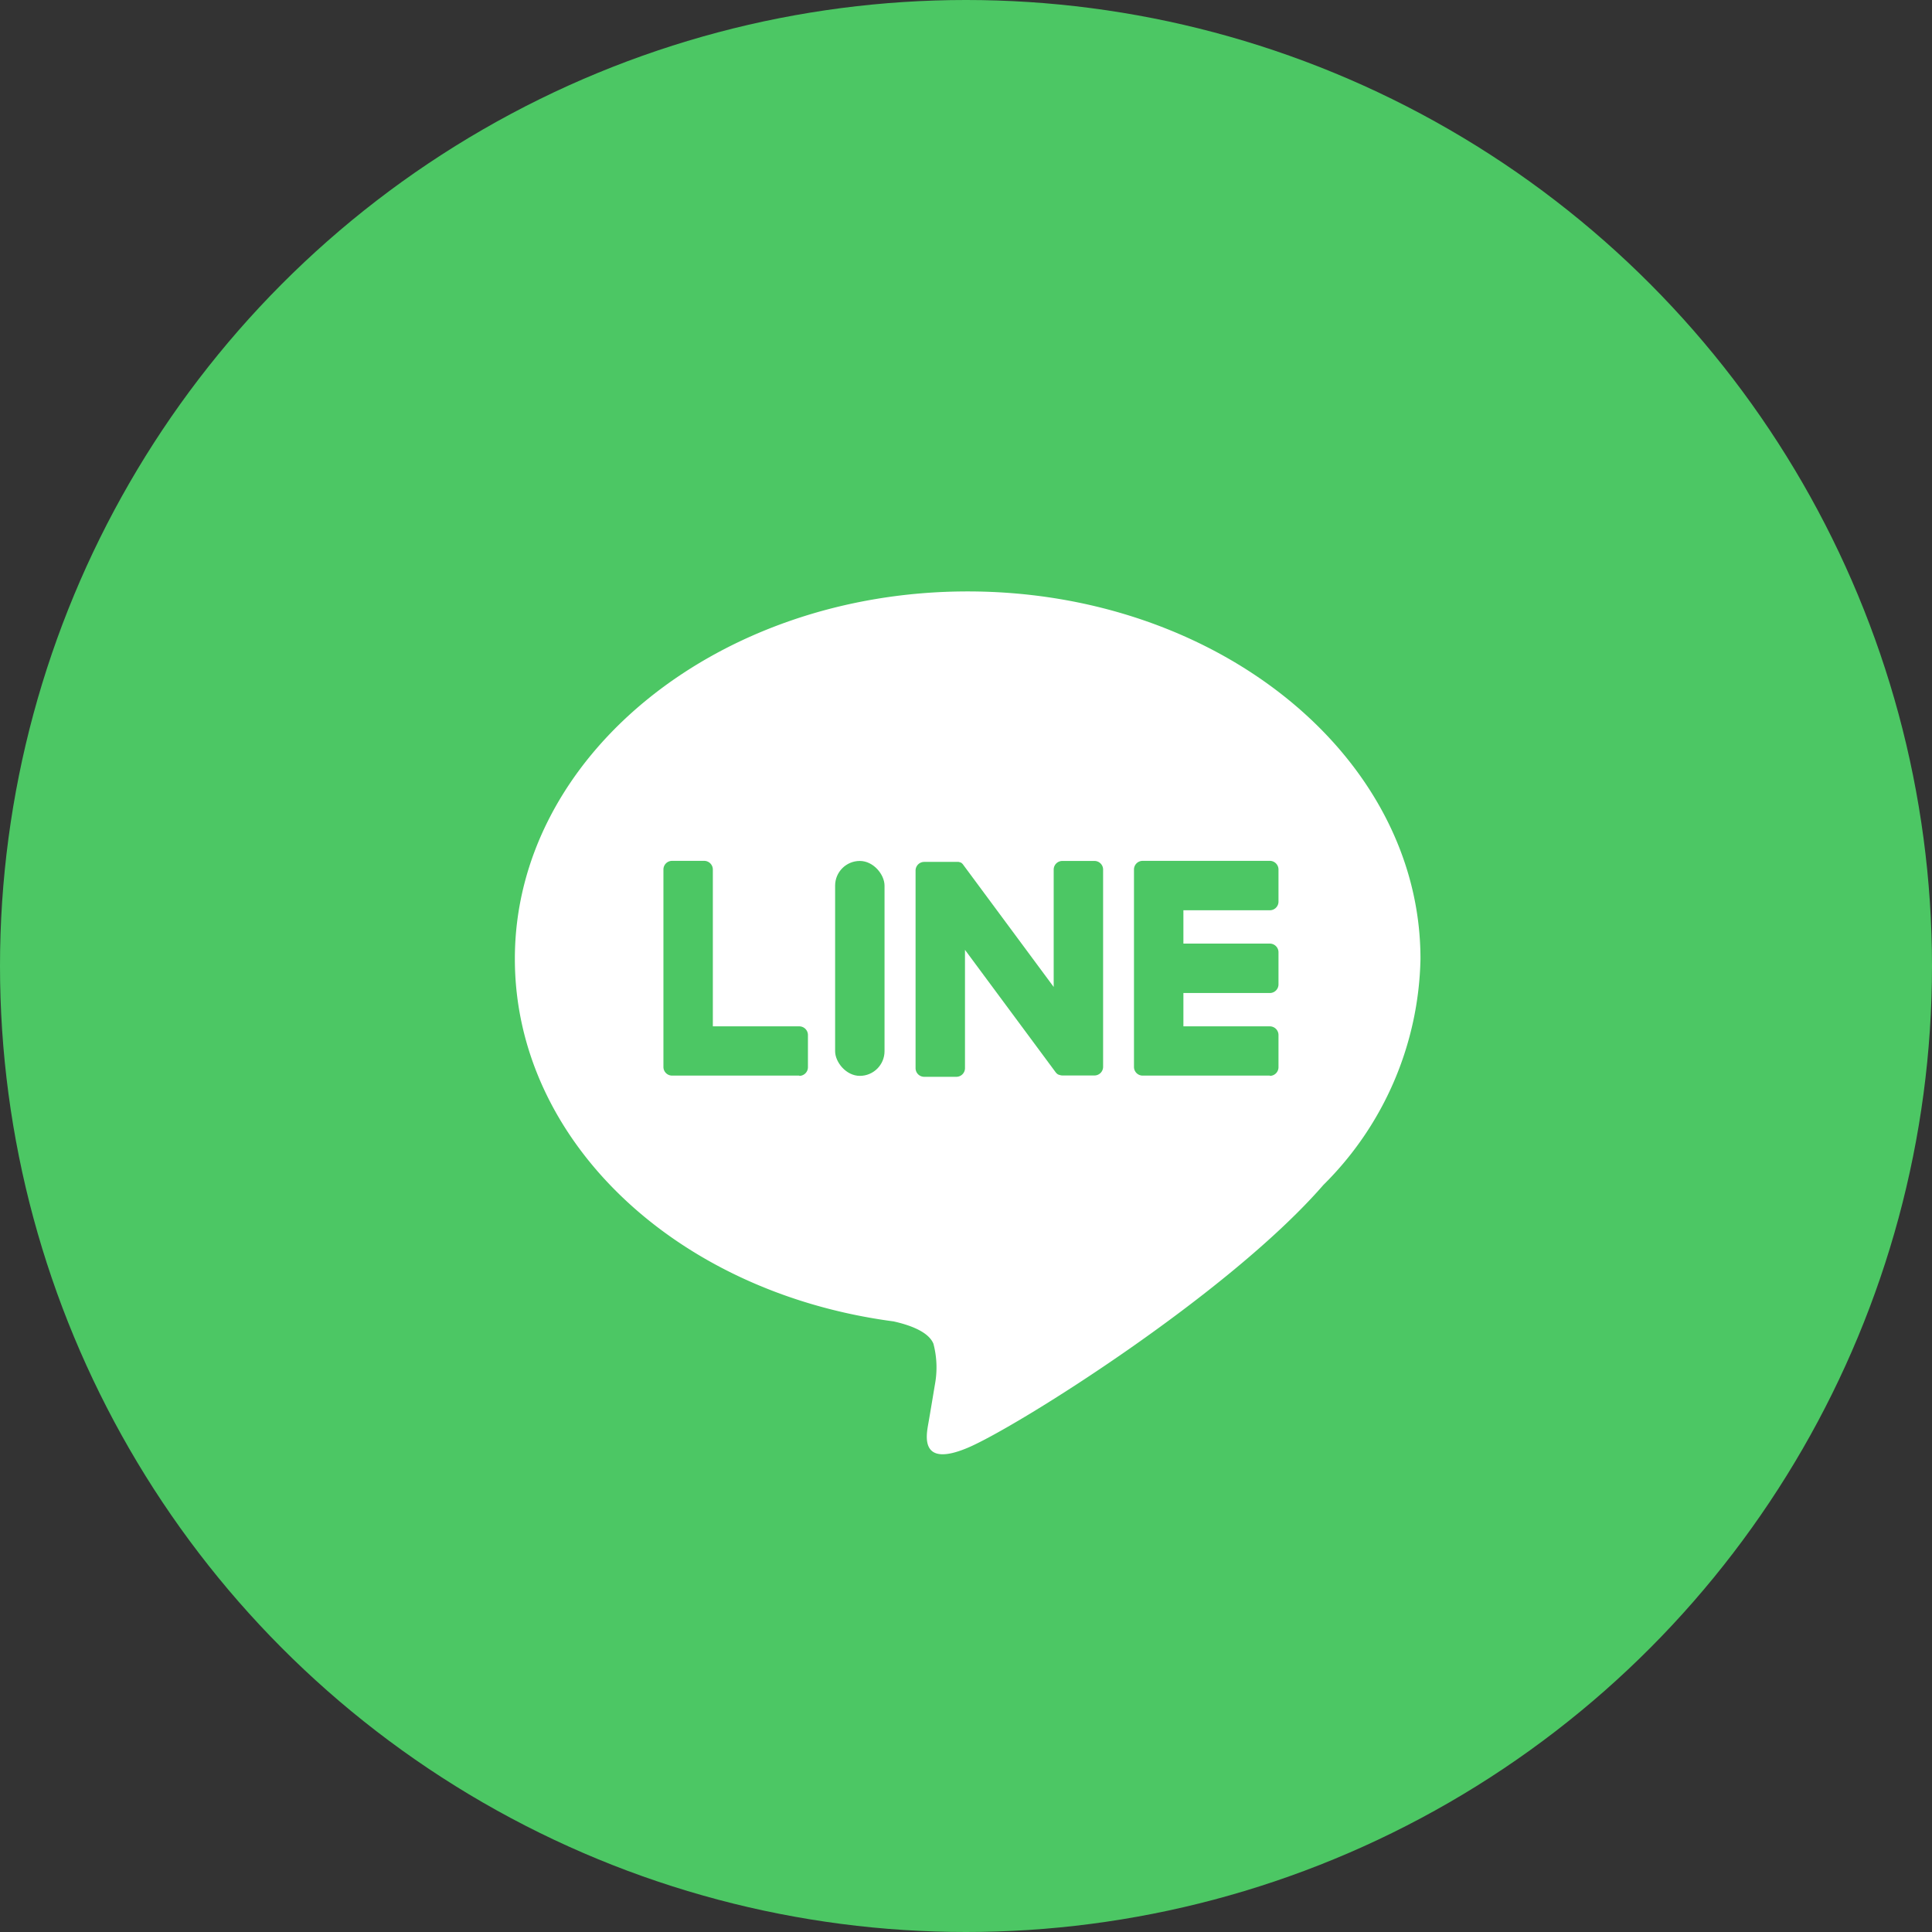 <svg xmlns="http://www.w3.org/2000/svg" width="59" height="59" viewBox="0 0 59 59">
  <rect x="0" y="0" width="59" height="59" fill="#333333" stroke="none"/>
  <g id="LINE_LOGO" data-name="LINE LOGO" transform="translate(-800 -439.938)">
    <circle id="楕円形_3" data-name="楕円形 3" cx="29.5" cy="29.5" r="29.5" transform="translate(800 439.938)" fill="#4cc764"/>
    <g id="グループ_14" data-name="グループ 14" transform="translate(815.724 457.999)">
      <g id="グループ_13" data-name="グループ 13">
        <g id="グループ_11" data-name="グループ 11">
          <path id="パス_356" data-name="パス 356" d="M880.733,515.221c0-6.187-6.2-11.221-13.828-11.221s-13.828,5.034-13.828,11.221c0,5.547,4.919,10.193,11.564,11.071.45.1,1.063.3,1.218.682a2.841,2.841,0,0,1,.045,1.25s-.162.976-.2,1.184c-.06.349-.278,1.367,1.2.745s7.963-4.689,10.864-8.028h0A9.984,9.984,0,0,0,880.733,515.221Z" transform="translate(-853.078 -504)" fill="#fff"/>
        </g>
        <g id="グループ_12" data-name="グループ 12" transform="translate(4.536 8.231)">
          <path id="パス_357" data-name="パス 357" d="M1003.271,574.148a.264.264,0,0,0,.264-.264V572.9a.265.265,0,0,0-.264-.264h-2.64v-1.018h2.64a.264.264,0,0,0,.264-.264v-.981a.265.265,0,0,0-.264-.264h-2.64v-1.018h2.64a.264.264,0,0,0,.264-.264v-.981a.265.265,0,0,0-.264-.264h-3.885a.264.264,0,0,0-.264.264v.006h0v6.024h0v0a.264.264,0,0,0,.264.264h3.885Z" transform="translate(-984.752 -567.585)" fill="#4cc764"/>
          <path id="パス_358" data-name="パス 358" d="M892.267,574.148a.264.264,0,0,0,.264-.264V572.9a.265.265,0,0,0-.264-.264h-2.64v-4.79a.265.265,0,0,0-.264-.264h-.981a.264.264,0,0,0-.264.264v6.03h0v0a.264.264,0,0,0,.264.264h3.885Z" transform="translate(-888.118 -567.585)" fill="#4cc764"/>
          <rect id="長方形_39" data-name="長方形 39" width="1.509" height="6.563" rx="0.754" transform="translate(5.243)" fill="#4cc764"/>
          <path id="パス_359" data-name="パス 359" d="M953.024,567.585h-.981a.264.264,0,0,0-.264.264v3.584l-2.761-3.729a.25.25,0,0,0-.021-.027l0,0-.016-.016,0,0-.014-.012-.007-.005-.014-.01-.008,0-.015-.008-.008,0-.015-.007-.009,0-.016-.005-.009,0-.016,0-.011,0-.014,0h-1a.264.264,0,0,0-.264.264v6.035a.264.264,0,0,0,.264.264h.981a.264.264,0,0,0,.264-.264V570.3l2.765,3.733a.265.265,0,0,0,.068.066l0,0,.017.01.008,0,.013.006.013.006.008,0,.018.006h0a.271.271,0,0,0,.069.009h.975a.264.264,0,0,0,.264-.264v-6.035A.264.264,0,0,0,953.024,567.585Z" transform="translate(-939.861 -567.585)" fill="#4cc764"/>
        </g>
      </g>
    </g>
  </g>
</svg>
